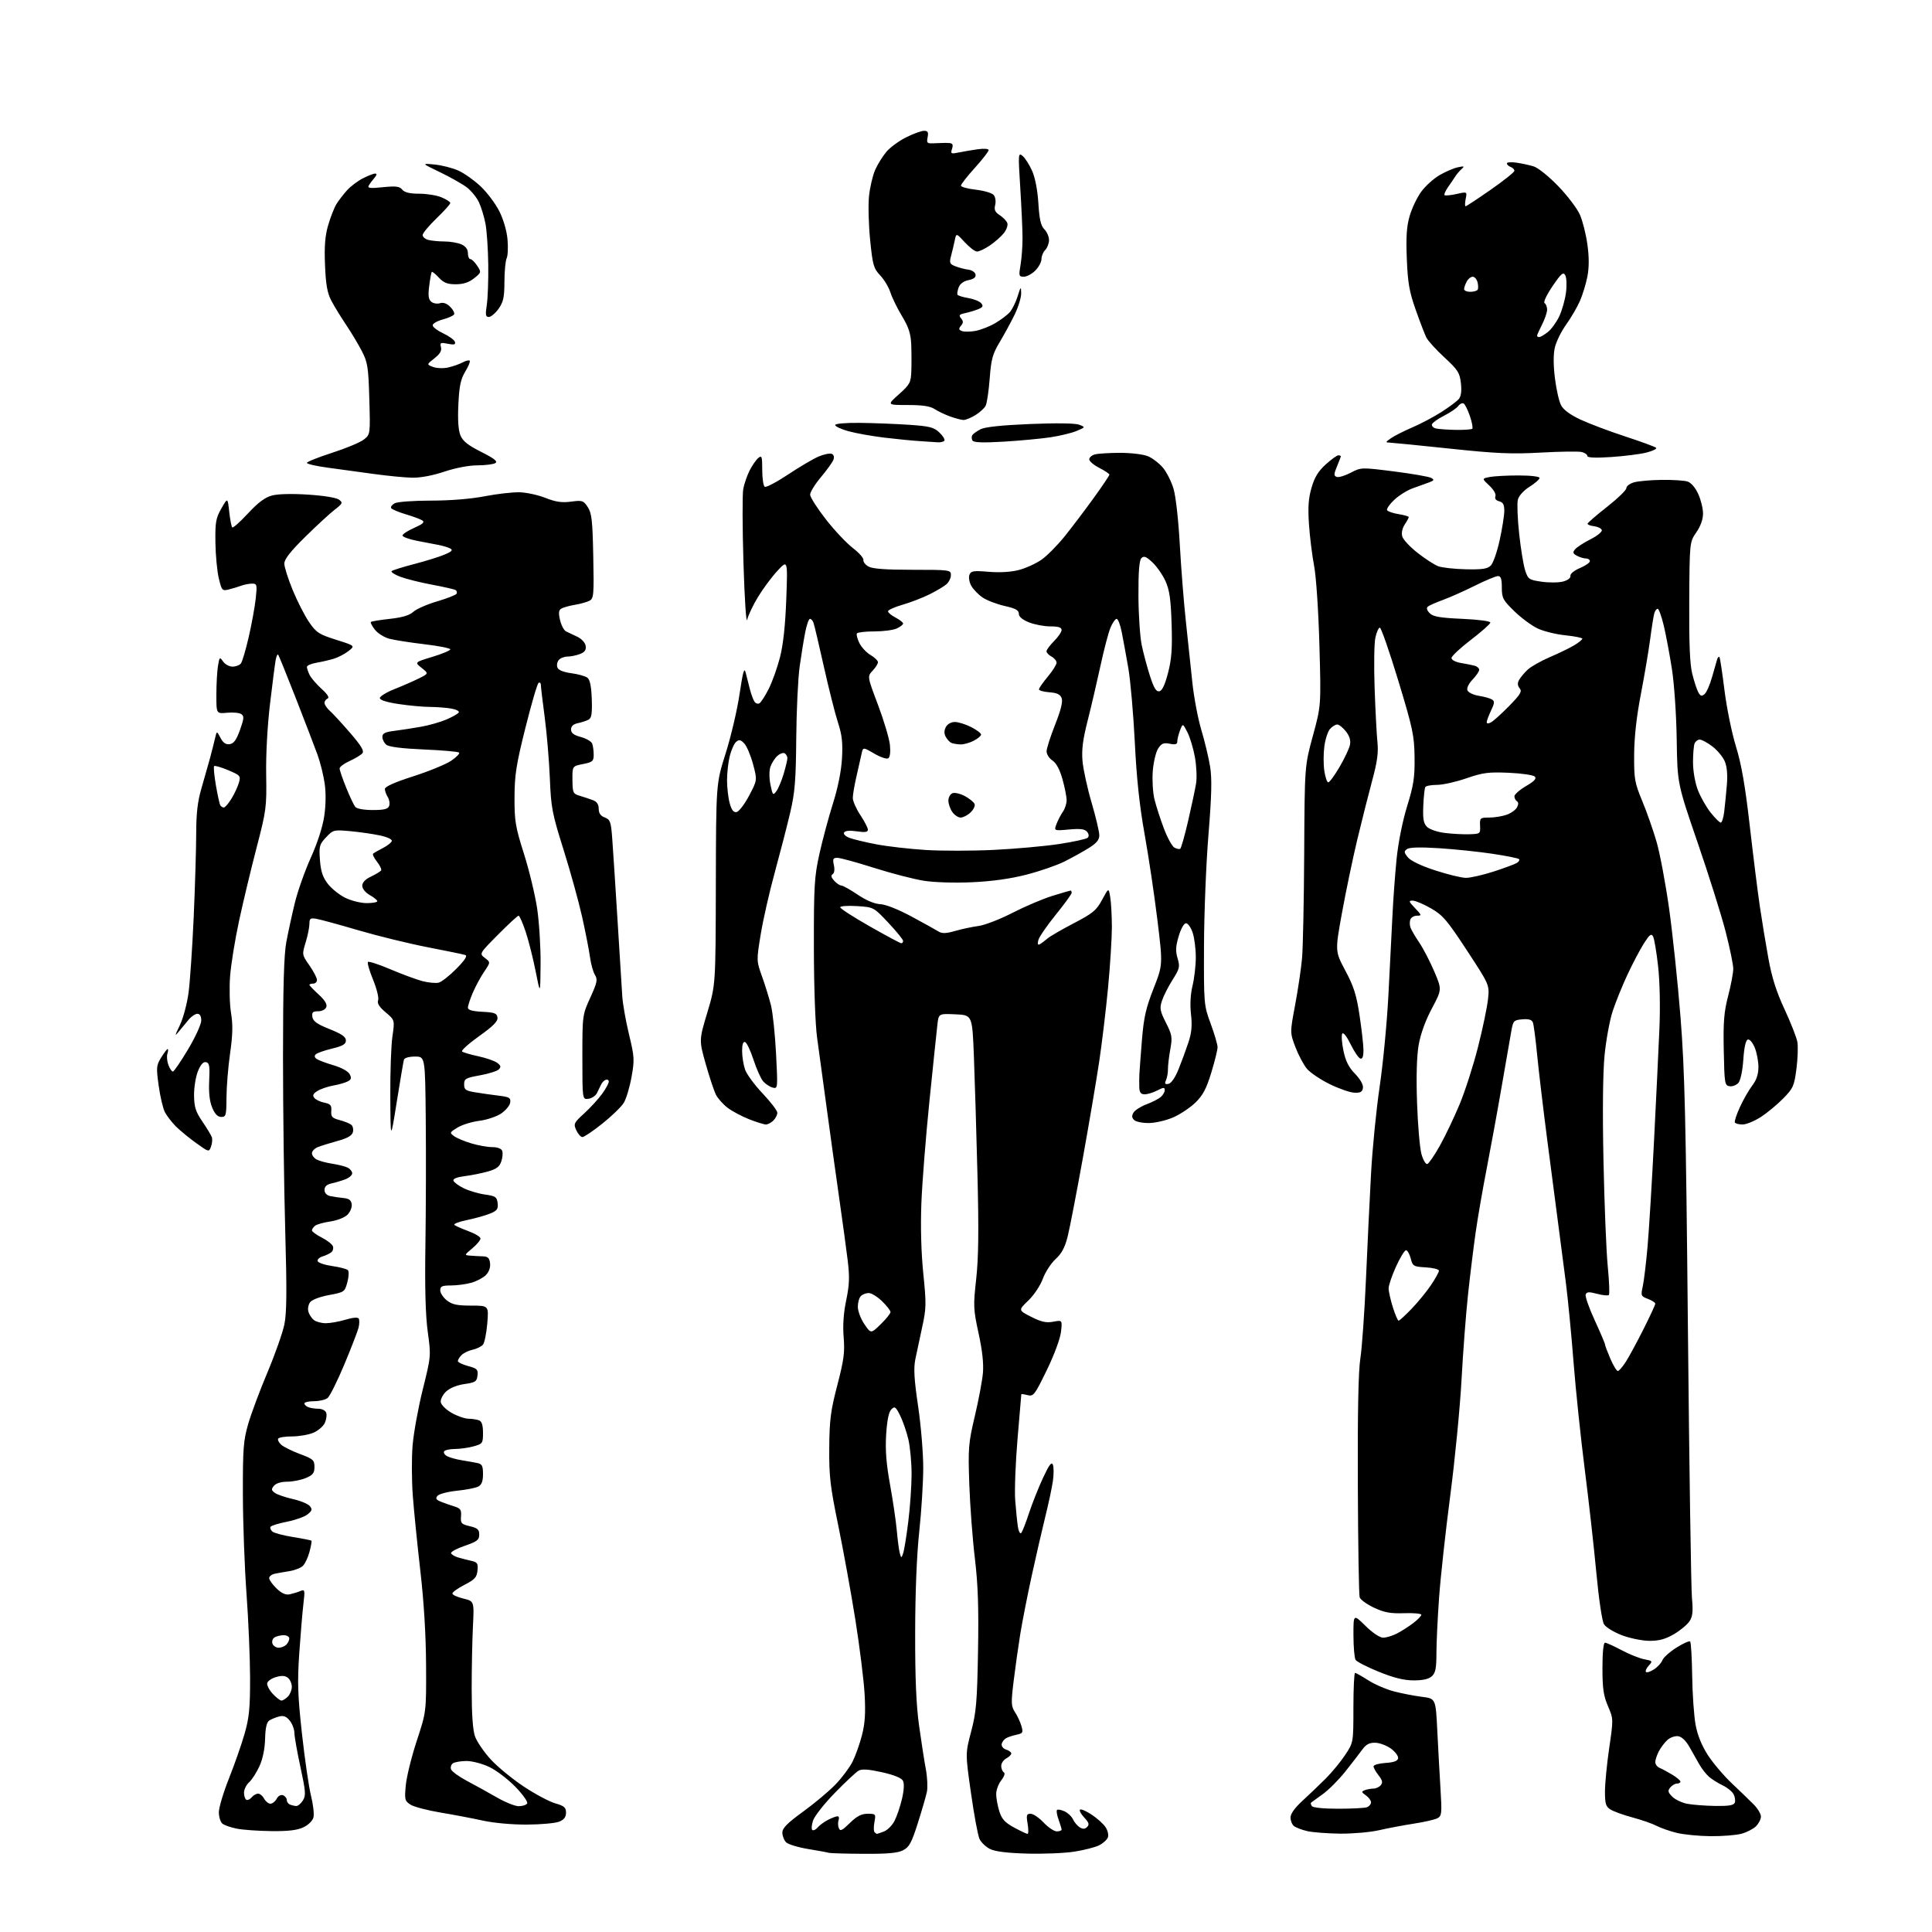<?xml version="1.0" encoding="UTF-8" standalone="no"?>
<svg 
  version="1.1" 
  xmlns="http://www.w3.org/2000/svg" 
  xmlns:xlink="http://www.w3.org/1999/xlink" 
  xmlns:svg="http://www.w3.org/2000/svg"
  xmlns:rdf="http://www.w3.org/1999/02/22-rdf-syntax-ns#"
  xmlns:cc="http://creativecommons.org/ns#"
  xmlns:dc="http://purl.org/dc/elements/1.1/"
  viewBox="0 0 768 768"
  width="768"
  height="768"
>
<style>svg {background-color: white; }</style>"
<path stroke="none" fill="black" fill-rule="evenodd" d="M343.30,736.92C336.26,736.88 330.05,736.70 329.50,736.53C328.95,736.35 325.23,735.67 321.23,735.01C317.23,734.35 313.29,733.15 312.48,732.33C311.66,731.52 311.00,729.79 311.00,728.50C311.00,726.69 312.94,724.73 319.25,720.15C323.79,716.86 329.59,711.99 332.15,709.33C334.70,706.67 337.75,702.59 338.92,700.25C340.09,697.91 341.77,693.19 342.65,689.75C343.85,685.10 344.12,680.95 343.70,673.50C343.39,668.00 341.74,654.73 340.04,644.00C338.33,633.27 335.27,616.40 333.24,606.50C330.00,590.79 329.55,586.84 329.64,575.50C329.73,564.40 330.20,560.77 332.85,550.62C335.45,540.64 335.86,537.59 335.37,531.62C334.98,526.86 335.31,521.97 336.38,516.86C337.67,510.67 337.78,507.64 336.95,500.86C336.39,496.26 334.83,484.85 333.49,475.50C332.15,466.15 329.93,450.18 328.56,440.00C327.19,429.82 325.50,417.45 324.81,412.50C324.08,407.19 323.55,392.42 323.53,376.50C323.50,352.16 323.72,348.51 325.73,339.43C326.96,333.89 329.38,324.89 331.10,319.43C333.09,313.13 334.41,306.58 334.70,301.50C335.06,295.23 334.71,292.14 333.10,287.20C331.97,283.73 329.44,273.70 327.48,264.92C325.52,256.13 323.66,248.27 323.35,247.47C323.04,246.66 322.42,246.00 321.96,246.00C321.51,246.00 320.67,248.36 320.10,251.25C319.53,254.14 318.53,260.32 317.87,265.00C317.22,269.68 316.61,282.50 316.52,293.50C316.38,310.27 315.99,315.03 314.12,323.00C312.90,328.23 310.14,338.91 308.00,346.74C305.85,354.56 303.33,365.68 302.39,371.44C300.69,381.89 300.69,381.94 302.94,388.21C304.17,391.67 305.77,396.81 306.47,399.63C307.18,402.45 308.09,411.08 308.49,418.81C309.21,432.65 309.19,432.86 307.17,432.34C306.05,432.04 304.36,430.95 303.43,429.92C302.49,428.88 300.75,425.02 299.55,421.33C298.35,417.64 296.84,414.45 296.19,414.23C295.40,413.97 295.00,415.17 295.00,417.77C295.00,419.93 295.52,423.23 296.15,425.10C296.78,426.97 299.93,431.27 303.15,434.66C306.37,438.05 309.00,441.51 309.00,442.34C309.00,443.18 308.29,444.56 307.43,445.43C306.56,446.29 305.23,447.00 304.47,447.00C303.70,447.00 300.69,446.06 297.79,444.92C294.88,443.78 291.04,441.73 289.25,440.37C287.46,439.01 285.38,436.68 284.62,435.20C283.86,433.71 282.03,428.22 280.55,423.00C277.87,413.49 277.87,413.49 281.17,402.50C284.47,391.50 284.47,391.50 284.56,351.50C284.65,311.50 284.65,311.50 288.45,299.50C290.54,292.90 293.03,282.32 293.97,276.00C295.36,266.75 295.84,265.09 296.45,267.50C296.86,269.15 297.61,272.07 298.10,274.00C298.59,275.93 299.40,278.12 299.89,278.88C300.38,279.64 301.29,279.94 301.91,279.56C302.53,279.17 304.18,276.60 305.58,273.83C306.98,271.07 309.00,265.42 310.06,261.27C311.35,256.22 312.17,248.58 312.56,238.12C313.13,222.50 313.13,222.50 309.05,226.90C306.80,229.32 303.33,233.99 301.33,237.28C299.33,240.57 297.39,244.67 297.01,246.38C296.63,248.10 295.97,237.94 295.54,223.80C295.11,209.67 295.07,196.41 295.46,194.35C295.85,192.28 297.00,188.97 298.01,186.98C299.02,184.99 300.56,182.78 301.43,182.06C302.83,180.90 303.00,181.42 303.00,186.82C303.00,190.15 303.45,193.16 304.00,193.50C304.56,193.84 308.76,191.63 313.34,188.58C317.92,185.53 323.37,182.33 325.45,181.46C327.53,180.59 329.85,180.11 330.60,180.40C331.43,180.72 331.71,181.63 331.32,182.71C330.97,183.70 328.73,186.82 326.34,189.66C323.95,192.50 322.02,195.65 322.04,196.66C322.07,197.67 324.89,202.08 328.31,206.47C331.74,210.85 336.56,215.97 339.02,217.85C341.48,219.74 343.37,221.87 343.22,222.59C343.06,223.31 343.96,224.48 345.22,225.20C346.82,226.11 352.06,226.50 362.75,226.50C377.56,226.50 378.00,226.56 378.00,228.60C378.00,229.75 377.21,231.38 376.25,232.23C375.29,233.08 372.25,234.89 369.50,236.26C366.75,237.63 361.91,239.49 358.75,240.40C355.59,241.31 353.00,242.48 353.00,243.00C353.00,243.52 354.35,244.65 356.00,245.50C357.65,246.35 359.00,247.42 359.00,247.87C359.00,248.31 357.85,249.20 356.45,249.84C355.05,250.48 351.03,251.00 347.51,251.00C344.00,251.00 340.90,251.36 340.63,251.79C340.36,252.23 340.80,253.94 341.60,255.59C342.40,257.25 344.39,259.39 346.03,260.36C347.66,261.32 349.00,262.62 349.00,263.24C349.00,263.86 348.04,265.39 346.87,266.63C344.75,268.90 344.75,268.90 349.02,280.20C351.36,286.41 353.50,293.58 353.76,296.12C354.05,298.99 353.80,301.01 353.08,301.45C352.46,301.84 349.94,300.98 347.50,299.55C343.05,296.95 343.05,296.95 342.47,299.72C342.15,301.25 341.24,305.29 340.44,308.71C339.65,312.12 339.00,315.94 339.00,317.21C339.01,318.47 340.35,321.52 342.00,324.00C343.65,326.48 344.99,329.09 345.00,329.81C345.00,330.79 343.90,330.96 340.62,330.47C337.83,330.05 335.99,330.21 335.56,330.91C335.16,331.54 336.05,332.45 337.68,333.07C339.22,333.65 344.07,334.81 348.46,335.65C352.84,336.48 361.62,337.48 367.97,337.88C374.31,338.28 386.48,338.26 395.00,337.85C403.52,337.44 415.22,336.39 420.99,335.52C426.75,334.64 431.89,333.51 432.39,333.01C432.96,332.44 432.85,331.52 432.12,330.64C431.21,329.55 429.44,329.33 424.93,329.74C418.94,330.28 418.94,330.28 419.98,327.54C420.56,326.03 421.70,323.85 422.51,322.68C423.33,321.51 424.00,319.45 424.00,318.09C424.00,316.74 423.26,312.98 422.35,309.74C421.26,305.86 419.89,303.32 418.35,302.31C417.06,301.46 416.02,299.81 416.04,298.63C416.06,297.46 417.59,292.70 419.43,288.05C421.69,282.36 422.54,278.93 422.03,277.55C421.47,276.02 420.24,275.42 417.14,275.19C414.86,275.02 413.00,274.50 413.00,274.04C413.00,273.57 414.57,271.30 416.50,269.00C418.42,266.70 420.00,264.19 420.00,263.44C420.00,262.69 419.10,261.59 418.00,261.00C416.90,260.41 416.00,259.46 416.00,258.89C416.00,258.31 417.35,256.50 419.00,254.85C420.65,253.20 422.00,251.21 422.00,250.42C422.00,249.40 420.73,249.00 417.52,249.00C415.06,249.00 411.23,248.28 409.02,247.39C406.39,246.34 405.00,245.15 405.00,243.96C405.00,242.57 403.69,241.85 399.37,240.88C396.27,240.19 392.34,238.68 390.64,237.54C388.94,236.39 386.90,234.30 386.11,232.88C385.31,231.46 384.97,229.51 385.36,228.51C385.96,226.94 386.91,226.79 393.03,227.30C397.39,227.66 401.87,227.40 404.98,226.59C407.71,225.89 411.76,224.05 413.97,222.52C416.18,220.99 420.37,216.76 423.29,213.12C426.21,209.48 431.39,202.63 434.80,197.91C438.21,193.19 441.00,189.03 441.00,188.68C441.00,188.33 439.20,187.12 437.00,186.00C434.80,184.88 433.00,183.35 433.00,182.60C433.00,181.85 434.01,180.96 435.25,180.63C436.49,180.30 441.00,180.02 445.28,180.01C449.62,180.01 454.51,180.60 456.33,181.36C458.12,182.11 460.80,184.16 462.27,185.91C463.75,187.66 465.65,191.44 466.50,194.30C467.39,197.26 468.46,206.83 468.99,216.50C469.51,225.85 470.59,239.57 471.40,247.00C472.20,254.43 473.36,265.32 473.97,271.21C474.58,277.09 476.19,285.64 477.56,290.20C478.92,294.75 480.49,301.33 481.05,304.82C481.81,309.57 481.64,316.33 480.38,331.83C479.45,343.20 478.65,363.07 478.61,376.00C478.53,399.23 478.56,399.59 481.26,406.93C482.77,411.01 484.00,415.22 484.00,416.28C484.00,417.34 482.88,421.90 481.50,426.40C479.57,432.75 478.16,435.41 475.25,438.25C473.19,440.26 469.25,442.90 466.50,444.12C463.75,445.34 459.39,446.38 456.80,446.42C454.22,446.46 451.53,445.93 450.82,445.22C449.88,444.28 449.83,443.50 450.63,442.22C451.22,441.28 453.51,439.82 455.71,439.00C457.91,438.18 460.45,436.88 461.36,436.13C462.26,435.37 463.00,434.12 463.00,433.35C463.00,432.18 462.52,432.20 460.05,433.47C458.43,434.31 456.18,435.00 455.05,435.00C453.51,435.00 452.97,434.32 452.89,432.25C452.84,430.74 452.85,428.38 452.92,427.00C452.99,425.62 453.44,419.55 453.93,413.50C454.66,404.49 455.49,400.79 458.54,393.00C462.27,383.50 462.27,383.50 460.06,365.50C458.85,355.60 456.56,340.30 454.98,331.50C452.97,320.28 451.81,309.37 451.10,295.00C450.54,283.73 449.37,270.45 448.51,265.50C447.65,260.55 446.47,254.14 445.90,251.25C445.33,248.36 444.42,246.00 443.88,246.00C443.34,246.00 442.24,247.58 441.43,249.52C440.62,251.45 438.82,258.32 437.43,264.77C436.03,271.22 433.75,281.00 432.35,286.50C430.45,293.94 429.93,298.03 430.31,302.50C430.60,305.80 432.21,313.23 433.91,319.00C435.60,324.77 436.99,330.62 436.99,332.00C437.00,333.86 435.91,335.17 432.75,337.14C430.41,338.60 426.07,341.00 423.09,342.49C420.11,343.98 413.36,346.31 408.09,347.67C401.74,349.31 394.44,350.34 386.50,350.70C379.54,351.02 371.47,350.78 367.29,350.12C363.32,349.50 354.41,347.20 347.49,345.00C340.57,342.80 333.99,341.00 332.87,341.00C331.15,341.00 330.94,341.44 331.48,343.90C331.86,345.64 331.67,347.09 330.99,347.50C330.21,347.99 330.40,348.78 331.59,350.10C332.54,351.14 333.81,352.00 334.42,352.00C335.03,352.00 337.95,353.63 340.92,355.63C344.35,357.94 347.63,359.32 349.96,359.43C352.16,359.54 357.14,361.52 362.47,364.40C367.34,367.03 372.13,369.69 373.13,370.31C374.48,371.16 376.11,371.10 379.71,370.06C382.35,369.30 386.52,368.42 389.00,368.09C391.48,367.76 397.55,365.40 402.50,362.86C407.45,360.32 414.58,357.28 418.36,356.12C422.13,354.95 425.39,354.00 425.61,354.00C425.82,354.00 426.00,354.41 426.00,354.91C426.00,355.41 423.14,359.35 419.65,363.66C416.15,367.97 413.05,372.51 412.74,373.75C412.36,375.28 412.56,375.79 413.34,375.35C413.98,374.99 415.33,373.98 416.35,373.10C417.36,372.22 422.09,369.48 426.85,367.00C434.44,363.05 435.82,361.91 438.11,357.67C440.71,352.84 440.71,352.84 441.34,356.67C441.69,358.78 441.98,364.10 441.99,368.50C441.99,372.90 441.31,383.70 440.48,392.50C439.65,401.30 438.06,414.57 436.95,422.00C435.84,429.43 432.90,446.75 430.42,460.50C427.94,474.25 425.24,488.20 424.42,491.50C423.32,495.90 422.03,498.30 419.62,500.50C417.80,502.15 415.52,505.67 414.55,508.32C413.55,511.03 411.03,514.81 408.77,516.99C404.76,520.84 404.76,520.84 409.92,523.46C413.95,525.50 415.87,525.93 418.69,525.40C422.29,524.72 422.29,524.72 421.76,529.42C421.45,532.15 419.08,538.55 416.11,544.67C411.30,554.54 410.82,555.17 408.49,554.59C407.12,554.24 405.99,554.08 405.99,554.23C405.98,554.38 405.31,562.33 404.49,571.89C403.68,581.46 403.26,592.48 403.56,596.39C403.86,600.30 404.34,605.02 404.62,606.88C404.91,608.74 405.50,609.86 405.95,609.38C406.39,608.90 407.77,605.40 409.01,601.60C410.25,597.81 412.75,591.51 414.56,587.60C417.03,582.27 418.03,580.94 418.54,582.26C418.92,583.23 418.92,586.16 418.54,588.76C418.16,591.37 416.80,597.77 415.50,603.00C414.21,608.23 411.78,618.80 410.10,626.50C408.42,634.20 406.39,644.55 405.58,649.50C404.78,654.45 403.59,662.88 402.94,668.24C401.87,677.02 401.93,678.24 403.48,680.62C404.43,682.07 405.58,684.55 406.04,686.13C406.78,688.71 406.59,689.05 404.18,689.56C402.71,689.87 400.82,690.48 400.00,690.92C399.18,691.36 398.36,692.42 398.19,693.27C398.02,694.14 398.80,695.12 399.94,695.48C401.07,695.84 402.00,696.54 402.00,697.03C402.00,697.53 401.10,698.41 400.00,699.00C398.90,699.59 398.00,700.93 398.00,701.98C398.00,703.02 398.46,704.16 399.02,704.51C399.64,704.90 399.25,706.13 398.02,707.70C396.91,709.12 396.00,711.57 396.00,713.15C396.00,714.74 396.56,717.81 397.23,719.98C398.21,723.12 399.43,724.46 403.12,726.47C405.68,727.86 408.09,729.00 408.47,729.00C408.86,729.00 408.87,727.20 408.50,725.00C407.91,721.52 408.07,721.00 409.69,721.00C410.72,721.00 413.05,722.58 414.86,724.50C416.68,726.42 419.03,728.00 420.08,728.00C421.14,728.00 422.00,727.69 422.00,727.32C422.00,726.95 421.46,725.16 420.81,723.35C420.15,721.53 419.87,719.80 420.18,719.49C420.49,719.18 421.83,719.42 423.16,720.03C424.49,720.63 426.01,722.08 426.54,723.23C427.07,724.39 428.28,725.81 429.22,726.40C430.47,727.16 431.28,727.12 432.16,726.24C433.11,725.29 432.87,724.49 431.02,722.52C429.72,721.14 428.95,719.72 429.31,719.36C429.67,719.00 431.76,719.90 433.96,721.35C436.15,722.81 438.65,725.06 439.50,726.36C440.35,727.66 440.76,729.47 440.40,730.40C440.05,731.32 438.51,732.72 436.97,733.51C435.44,734.30 430.98,735.45 427.06,736.06C423.13,736.67 414.65,737.02 408.21,736.83C400.34,736.61 395.52,736.01 393.51,734.99C391.86,734.16 390.00,732.36 389.36,730.99C388.73,729.62 387.20,721.42 385.98,712.77C383.74,697.04 383.74,697.04 386.06,688.27C388.07,680.63 388.42,676.52 388.78,656.40C389.08,638.95 388.78,629.91 387.52,619.40C386.60,611.76 385.61,598.52 385.31,590.00C384.81,575.58 384.97,573.70 387.49,563.00C388.99,556.67 390.44,548.96 390.72,545.86C391.06,542.07 390.50,536.87 389.00,530.02C386.92,520.42 386.86,519.12 388.05,508.44C388.98,500.07 389.12,489.08 388.55,466.78C388.13,450.13 387.50,429.07 387.14,420.00C386.50,403.50 386.50,403.50 379.82,403.21C373.14,402.91 373.14,402.91 372.64,407.21C372.36,409.57 370.95,423.18 369.49,437.45C368.03,451.72 366.58,470.09 366.26,478.28C365.90,487.71 366.18,497.96 367.03,506.29C368.25,518.23 368.21,520.15 366.60,527.46C365.63,531.88 364.40,537.65 363.87,540.27C363.13,543.93 363.38,548.27 364.95,558.90C366.08,566.52 367.00,577.55 367.00,583.41C367.00,589.27 366.29,600.68 365.42,608.78C364.42,618.06 363.82,632.92 363.79,649.00C363.76,667.16 364.21,677.81 365.35,686.00C366.23,692.33 367.44,700.12 368.04,703.32C368.64,706.52 368.82,710.57 368.45,712.32C368.08,714.07 366.46,719.66 364.84,724.75C362.38,732.52 361.44,734.24 359.00,735.50C356.84,736.62 352.85,736.98 343.30,736.92zM680.00,729.91C675.33,729.87 669.25,729.27 666.50,728.59C663.75,727.91 660.15,726.65 658.50,725.79C656.85,724.93 652.58,723.44 649.00,722.48C645.42,721.52 641.49,720.10 640.25,719.34C638.34,718.16 638.00,717.09 638.00,712.23C637.99,709.08 638.75,701.28 639.68,694.90C641.37,683.34 641.37,683.28 639.19,678.21C637.42,674.10 637.00,671.20 637.00,663.06C637.00,656.90 637.39,653.00 638.02,653.00C638.58,653.00 641.54,654.34 644.61,655.97C647.67,657.60 651.73,659.23 653.63,659.59C656.95,660.21 657.02,660.32 655.39,662.13C654.45,663.16 653.96,664.30 654.31,664.64C654.65,664.99 656.10,664.51 657.52,663.58C658.94,662.65 660.43,661.02 660.82,659.97C661.21,658.92 663.71,656.67 666.38,654.98C669.05,653.28 671.52,652.18 671.86,652.53C672.21,652.88 672.57,659.07 672.67,666.28C672.77,673.50 673.39,682.25 674.04,685.73C674.83,689.90 676.51,694.01 678.97,697.78C681.02,700.93 685.32,705.98 688.53,709.00C691.73,712.02 695.62,715.79 697.18,717.36C698.73,718.93 700.00,721.06 700.00,722.11C700.00,723.15 699.13,724.87 698.06,725.94C697.00,727.00 694.41,728.35 692.31,728.93C690.22,729.51 684.67,729.95 680.00,729.91zM348.60,729.00C348.75,729.00 350.00,728.57 351.39,728.04C352.77,727.52 354.67,725.61 355.59,723.82C356.52,722.02 357.86,718.08 358.56,715.06C359.37,711.57 359.50,708.94 358.92,707.85C358.34,706.76 355.31,705.54 350.59,704.49C345.34,703.32 342.63,703.13 341.34,703.85C340.33,704.41 336.07,708.38 331.88,712.68C327.68,716.98 323.77,721.95 323.19,723.73C322.60,725.50 322.49,727.19 322.95,727.47C323.40,727.75 324.35,727.28 325.06,726.42C325.77,725.57 327.60,724.22 329.13,723.43C330.65,722.65 332.36,722.00 332.92,722.00C333.48,722.00 333.68,722.67 333.36,723.50C333.05,724.33 333.07,725.75 333.43,726.67C333.96,728.07 334.67,727.75 337.83,724.67C340.63,721.94 342.43,721.00 344.90,721.00C348.12,721.00 348.20,721.10 347.60,724.32C347.26,726.15 347.28,727.95 347.65,728.32C348.03,728.69 348.45,729.00 348.60,729.00zM532.69,728.90C527.63,728.84 521.74,728.39 519.58,727.88C517.42,727.37 515.06,726.46 514.33,725.86C513.60,725.25 513.00,723.73 513.00,722.47C513.00,721.02 514.73,718.60 517.75,715.84C520.36,713.45 524.52,709.48 527.00,707.00C529.47,704.52 532.96,700.29 534.75,697.58C538.00,692.66 538.00,692.66 538.00,678.83C538.00,671.22 538.30,665.00 538.66,665.00C539.03,665.00 541.39,666.33 543.92,667.95C546.45,669.57 551.05,671.56 554.13,672.36C557.22,673.17 562.22,674.13 565.23,674.51C570.72,675.20 570.72,675.20 571.34,687.85C571.69,694.81 572.26,705.29 572.62,711.14C573.22,720.93 573.12,721.86 571.39,722.78C570.35,723.33 566.12,724.30 562.00,724.93C557.88,725.57 551.66,726.74 548.19,727.54C544.72,728.34 537.74,728.95 532.69,728.90zM107.85,727.89C102.71,727.83 96.54,727.40 94.14,726.92C91.75,726.45 89.16,725.55 88.39,724.91C87.63,724.28 87.00,722.24 87.00,720.40C87.00,718.55 88.81,712.49 91.03,706.93C93.24,701.37 96.04,693.37 97.24,689.16C99.05,682.84 99.43,678.97 99.41,667.00C99.39,659.02 98.76,643.95 97.99,633.50C97.22,623.05 96.57,605.27 96.55,594.00C96.51,575.80 96.75,572.66 98.68,565.99C99.88,561.85 103.33,552.63 106.34,545.49C109.35,538.34 112.36,529.80 113.04,526.50C113.98,521.93 114.06,513.10 113.39,489.50C112.90,472.45 112.50,441.18 112.50,420.00C112.50,392.52 112.87,379.50 113.81,374.50C114.53,370.65 116.04,363.68 117.18,359.00C118.31,354.32 121.17,346.23 123.53,341.00C126.15,335.21 128.24,328.76 128.88,324.50C129.53,320.16 129.60,315.22 129.07,311.50C128.60,308.20 127.31,303.02 126.21,300.00C125.11,296.98 121.24,286.89 117.61,277.59C113.98,268.29 110.81,260.47 110.55,260.22C110.30,259.97 109.88,260.83 109.62,262.13C109.36,263.43 108.35,271.25 107.37,279.50C106.29,288.52 105.67,299.88 105.81,308.00C106.02,320.90 105.85,322.18 101.99,337.00C99.77,345.52 96.64,358.57 95.04,366.00C93.44,373.43 91.83,383.32 91.47,388.00C91.11,392.68 91.28,399.28 91.84,402.69C92.61,407.33 92.52,411.33 91.47,418.69C90.69,424.08 90.05,431.99 90.03,436.25C90.00,443.39 89.84,444.00 87.95,444.00C86.53,444.00 85.42,442.86 84.36,440.31C83.31,437.81 82.93,434.35 83.16,429.58C83.44,423.70 83.23,422.48 81.88,422.22C80.78,422.01 79.74,423.20 78.66,425.88C77.79,428.07 77.10,432.38 77.14,435.47C77.20,440.08 77.78,441.92 80.42,445.79C82.19,448.38 83.88,451.18 84.19,452.00C84.49,452.82 84.36,454.52 83.89,455.77C83.05,458.03 83.05,458.03 77.97,454.38C75.17,452.37 71.54,449.39 69.91,447.76C68.28,446.12 66.32,443.58 65.55,442.10C64.79,440.63 63.67,435.89 63.08,431.59C62.07,424.33 62.14,423.51 64.07,420.38C65.22,418.52 66.38,417.00 66.65,417.00C66.92,417.00 66.87,417.84 66.54,418.87C66.22,419.90 66.40,421.92 66.95,423.37C67.50,424.82 68.30,425.99 68.73,425.97C69.15,425.96 71.86,421.99 74.75,417.15C77.64,412.32 80.00,407.16 80.00,405.68C80.00,403.96 79.46,403.00 78.49,403.00C77.66,403.00 76.12,404.01 75.07,405.25C74.01,406.49 72.24,408.62 71.13,410.00C69.38,412.16 69.43,411.83 71.51,407.50C72.83,404.75 74.39,398.90 74.97,394.50C75.54,390.10 76.46,376.60 77.00,364.50C77.53,352.40 77.98,337.54 77.99,331.48C78.00,323.34 78.54,318.63 80.05,313.48C81.17,309.64 82.70,304.25 83.45,301.50C84.19,298.75 85.10,295.15 85.48,293.50C86.17,290.50 86.17,290.50 87.65,293.31C88.70,295.31 89.76,296.03 91.31,295.81C92.93,295.58 93.97,294.14 95.40,290.16C97.03,285.62 97.10,284.67 95.91,283.86C95.13,283.34 92.59,283.10 90.25,283.33C86.00,283.75 86.00,283.75 86.01,276.13C86.02,271.93 86.30,266.80 86.65,264.72C87.24,261.12 87.34,261.04 88.69,262.97C89.47,264.09 91.16,265.00 92.43,265.00C93.71,265.00 95.20,264.44 95.75,263.75C96.30,263.06 97.73,258.23 98.92,253.00C100.11,247.78 101.35,240.91 101.68,237.75C102.24,232.40 102.14,232.00 100.21,232.00C99.07,232.00 97.09,232.38 95.82,232.85C94.54,233.32 92.31,234.00 90.85,234.35C88.34,234.95 88.13,234.71 86.98,229.91C86.31,227.11 85.70,220.70 85.63,215.66C85.52,207.59 85.80,205.98 88.00,202.12C90.50,197.74 90.50,197.74 91.12,203.41C91.46,206.53 92.00,209.34 92.32,209.65C92.64,209.97 95.44,207.48 98.54,204.13C102.54,199.81 105.33,197.72 108.08,196.98C110.45,196.34 116.05,196.20 122.49,196.62C128.68,197.02 133.74,197.84 134.76,198.62C136.36,199.84 136.22,200.16 133.00,202.65C131.07,204.14 125.79,209.02 121.25,213.49C115.36,219.30 113.01,222.33 113.02,224.06C113.03,225.40 114.54,230.16 116.38,234.62C118.22,239.09 121.15,244.81 122.89,247.34C125.73,251.47 126.81,252.17 133.62,254.32C141.19,256.71 141.19,256.71 138.53,258.80C137.07,259.95 134.44,261.32 132.69,261.86C130.93,262.39 127.81,263.11 125.75,263.46C123.69,263.81 122.00,264.55 122.00,265.11C122.00,265.67 122.49,267.11 123.08,268.32C123.68,269.52 125.82,272.00 127.83,273.84C130.18,275.96 131.05,277.35 130.25,277.67C129.56,277.94 129.00,278.73 129.00,279.43C129.00,280.12 129.96,281.55 131.14,282.60C132.32,283.64 135.94,287.58 139.19,291.34C143.57,296.40 144.83,298.50 144.06,299.43C143.48,300.12 141.21,301.50 139.01,302.50C136.80,303.49 135.00,304.83 135.00,305.48C135.00,306.13 136.17,309.55 137.60,313.08C139.03,316.61 140.66,320.06 141.22,320.75C141.83,321.49 144.64,322.00 148.15,322.00C152.70,322.00 154.21,321.62 154.69,320.37C155.03,319.47 154.79,317.90 154.16,316.88C153.52,315.86 153.00,314.39 153.00,313.62C153.00,312.70 156.95,310.94 164.29,308.59C170.50,306.60 177.28,303.81 179.37,302.40C181.45,300.98 182.86,299.52 182.50,299.16C182.13,298.80 175.83,298.24 168.49,297.93C159.76,297.55 154.59,296.90 153.57,296.05C152.70,295.34 152.00,293.94 152.00,292.94C152.00,291.52 153.05,290.99 156.75,290.53C159.36,290.20 164.12,289.47 167.31,288.90C170.51,288.34 175.07,287.04 177.45,286.02C179.83,285.00 182.05,283.74 182.37,283.21C182.69,282.69 181.28,281.98 179.23,281.64C177.18,281.30 173.38,281.02 170.79,281.01C168.20,281.00 162.69,280.50 158.54,279.88C153.73,279.16 151.00,278.30 151.00,277.49C151.00,276.80 153.59,275.21 156.75,273.95C159.91,272.70 164.28,270.79 166.46,269.71C170.42,267.75 170.42,267.75 167.60,265.50C164.79,263.26 164.79,263.26 171.90,261.10C175.80,259.91 179.00,258.58 179.00,258.13C179.00,257.68 174.39,256.76 168.75,256.10C163.11,255.43 156.84,254.45 154.80,253.92C152.77,253.39 150.18,251.77 149.04,250.32C147.90,248.88 147.18,247.49 147.43,247.24C147.68,246.99 151.09,246.43 155.01,246.00C159.97,245.45 162.81,244.60 164.32,243.20C165.52,242.10 169.74,240.24 173.71,239.07C177.68,237.90 181.17,236.53 181.48,236.04C181.78,235.54 181.62,234.88 181.11,234.56C180.60,234.25 176.43,233.30 171.84,232.44C167.25,231.59 161.57,230.18 159.20,229.30C156.84,228.41 155.27,227.39 155.70,227.01C156.14,226.64 160.19,225.37 164.71,224.20C169.22,223.02 174.62,221.35 176.71,220.47C179.60,219.25 180.15,218.68 179.00,218.05C178.18,217.60 176.15,216.98 174.50,216.66C172.85,216.35 168.91,215.59 165.75,214.98C162.59,214.36 160.00,213.41 160.00,212.87C160.00,212.33 162.09,210.96 164.64,209.84C168.09,208.31 168.92,207.56 167.89,206.88C167.12,206.39 164.15,205.28 161.27,204.43C158.39,203.57 155.79,202.47 155.49,201.98C155.19,201.50 155.83,200.63 156.91,200.05C157.99,199.47 164.46,199.00 171.30,199.00C178.95,199.00 187.16,198.34 192.62,197.28C197.50,196.34 203.75,195.62 206.50,195.69C209.25,195.75 213.90,196.76 216.84,197.93C220.92,199.54 223.33,199.89 226.99,199.41C231.48,198.81 231.93,198.96 233.65,201.59C235.22,203.98 235.55,206.91 235.83,221.12C236.14,236.51 236.02,237.92 234.33,238.80C233.32,239.33 230.69,240.07 228.48,240.43C226.27,240.80 223.85,241.48 223.10,241.94C222.08,242.57 221.97,243.69 222.64,246.54C223.13,248.61 224.20,250.61 225.01,250.99C225.83,251.37 227.85,252.33 229.50,253.12C231.24,253.96 232.63,255.50 232.82,256.78C233.05,258.41 232.44,259.26 230.50,260.00C229.06,260.55 226.83,261.00 225.56,261.00C224.29,261.00 222.73,261.62 222.11,262.37C221.48,263.13 221.24,264.47 221.58,265.35C221.98,266.38 223.96,267.19 227.08,267.61C229.77,267.96 232.64,268.76 233.47,269.38C234.52,270.16 235.05,272.71 235.24,277.86C235.44,283.57 235.16,285.41 234.00,286.05C233.18,286.51 231.26,287.14 229.75,287.46C227.89,287.85 227.00,288.67 227.00,289.98C227.00,291.39 228.07,292.21 230.90,292.97C233.04,293.55 235.07,294.73 235.40,295.59C235.73,296.46 236.00,298.45 236.00,300.02C236.00,302.59 235.56,302.97 231.75,303.72C227.50,304.56 227.50,304.56 227.56,310.03C227.61,315.19 227.77,315.54 230.56,316.37C232.18,316.85 234.51,317.63 235.75,318.10C237.27,318.68 238.00,319.78 238.00,321.50C238.00,323.27 238.73,324.33 240.41,324.97C242.57,325.79 242.87,326.63 243.36,333.19C243.66,337.21 244.61,351.75 245.46,365.50C246.32,379.25 247.18,392.98 247.36,396.00C247.55,399.02 248.75,405.84 250.03,411.14C252.20,420.13 252.27,421.28 251.04,428.14C250.31,432.19 248.93,436.79 247.98,438.36C247.03,439.94 243.21,443.65 239.49,446.61C235.78,449.58 232.19,452.00 231.53,452.00C230.86,452.00 229.77,450.78 229.09,449.29C227.92,446.74 228.10,446.35 232.28,442.54C234.71,440.32 237.89,436.84 239.35,434.82C240.81,432.79 242.00,430.62 242.00,429.98C242.00,429.35 241.47,429.01 240.82,429.23C240.17,429.44 239.34,430.27 238.98,431.06C238.61,431.85 237.86,433.40 237.31,434.50C236.75,435.60 235.22,436.63 233.90,436.79C231.50,437.08 231.50,437.08 231.50,420.29C231.50,403.58 231.52,403.47 234.65,396.57C237.39,390.56 237.63,389.36 236.51,387.57C235.80,386.43 234.91,383.25 234.54,380.50C234.16,377.75 232.76,370.55 231.41,364.50C230.06,358.45 226.74,346.44 224.03,337.81C219.48,323.36 219.05,321.12 218.57,309.31C218.28,302.27 217.36,291.35 216.52,285.06C215.68,278.77 215.00,273.01 215.00,272.25C215.00,271.50 214.59,271.13 214.10,271.44C213.60,271.75 211.25,279.76 208.88,289.25C205.19,304.00 204.56,308.02 204.53,317.00C204.50,326.42 204.89,328.71 208.27,339.36C210.34,345.88 212.70,355.67 213.52,361.10C214.33,366.54 214.95,376.50 214.89,383.24C214.78,395.50 214.78,395.50 212.93,386.13C211.91,380.97 210.13,373.89 208.96,370.38C207.79,366.87 206.52,364.00 206.14,364.00C205.76,364.00 202.09,367.39 197.97,371.54C190.50,379.09 190.50,379.09 192.76,380.80C195.01,382.52 195.01,382.52 192.47,386.26C191.07,388.31 189.05,392.06 187.97,394.58C186.88,397.10 186.00,399.78 186.00,400.53C186.00,401.50 187.70,401.99 191.75,402.20C196.63,402.45 197.54,402.80 197.76,404.50C197.95,405.98 196.06,407.90 190.45,411.89C186.29,414.86 183.25,417.60 183.69,417.98C184.14,418.37 187.03,419.22 190.12,419.88C193.20,420.54 196.58,421.71 197.62,422.47C199.10,423.57 199.24,424.13 198.29,425.10C197.62,425.77 194.24,426.84 190.79,427.46C185.09,428.49 184.50,428.83 184.50,431.05C184.50,433.18 185.09,433.60 189.00,434.23C191.47,434.64 195.66,435.23 198.31,435.55C202.52,436.07 203.08,436.41 202.81,438.29C202.64,439.47 201.01,441.43 199.20,442.65C197.38,443.87 193.49,445.17 190.54,445.54C187.60,445.91 183.70,447.11 181.89,448.21C178.71,450.15 178.66,450.28 180.52,451.64C181.59,452.42 184.69,453.72 187.41,454.53C190.14,455.34 193.87,456.00 195.71,456.00C197.73,456.00 199.29,456.58 199.63,457.47C199.94,458.27 199.78,460.17 199.27,461.69C198.56,463.81 197.33,464.73 193.93,465.69C191.49,466.38 187.34,467.21 184.69,467.54C181.66,467.92 180.02,468.58 180.24,469.32C180.44,469.97 182.27,471.32 184.31,472.33C186.34,473.34 190.14,474.47 192.75,474.84C197.00,475.44 197.53,475.81 197.82,478.28C198.09,480.60 197.60,481.27 194.82,482.41C192.99,483.17 188.86,484.32 185.64,484.99C182.42,485.65 180.17,486.52 180.64,486.93C181.11,487.34 183.64,488.46 186.25,489.42C188.86,490.38 191.00,491.69 191.01,492.33C191.01,492.97 189.55,494.73 187.76,496.22C184.50,498.95 184.50,498.95 187.00,499.14C188.38,499.25 190.62,499.38 192.00,499.42C193.95,499.48 194.57,500.10 194.81,502.19C195.00,503.87 194.37,505.63 193.13,506.87C192.03,507.97 189.41,509.35 187.31,509.93C185.22,510.51 181.59,510.99 179.25,510.99C175.72,511.00 175.00,511.33 175.00,512.93C175.00,513.99 176.19,515.79 177.63,516.93C179.73,518.58 181.70,519.00 187.28,519.00C194.29,519.00 194.29,519.00 193.70,526.09C193.37,529.98 192.60,533.78 191.98,534.52C191.37,535.26 189.54,536.16 187.92,536.52C186.30,536.87 184.31,537.83 183.49,538.65C182.67,539.47 182.00,540.54 182.00,541.03C182.00,541.52 183.83,542.42 186.06,543.02C189.66,543.99 190.09,544.41 189.81,546.80C189.53,549.19 188.96,549.56 184.64,550.18C181.68,550.60 178.82,551.76 177.34,553.15C176.01,554.40 175.05,556.31 175.21,557.38C175.37,558.45 177.30,560.36 179.50,561.62C181.70,562.88 184.70,563.93 186.17,563.96C187.64,563.98 189.55,564.27 190.42,564.61C191.52,565.03 192.00,566.52 192.00,569.56C192.00,573.73 191.85,573.95 188.25,574.95C186.19,575.52 182.84,575.99 180.81,575.99C178.78,576.00 176.85,576.43 176.53,576.95C176.21,577.47 176.75,578.33 177.74,578.86C178.73,579.39 181.33,580.11 183.52,580.47C185.71,580.82 188.51,581.32 189.75,581.58C191.63,581.96 192.00,582.70 192.00,585.98C192.00,588.80 191.47,590.21 190.15,590.92C189.13,591.47 185.30,592.22 181.65,592.59C178.00,592.97 174.52,593.88 173.91,594.61C173.05,595.65 173.33,596.17 175.15,596.91C176.44,597.44 178.85,598.29 180.50,598.79C183.06,599.58 183.46,600.16 183.26,602.76C183.04,605.52 183.37,605.89 186.76,606.69C189.83,607.42 190.50,608.02 190.50,610.04C190.50,612.14 189.66,612.79 184.74,614.48C181.58,615.57 179.13,616.89 179.31,617.42C179.48,617.94 180.72,618.70 182.06,619.10C183.40,619.50 185.76,620.10 187.31,620.45C189.77,620.99 190.08,621.47 189.81,624.28C189.55,627.00 188.75,627.89 184.63,630.00C181.95,631.38 179.79,632.93 179.83,633.46C179.87,633.99 181.83,634.89 184.20,635.46C188.50,636.50 188.50,636.50 188.00,646.50C187.72,652.00 187.50,663.25 187.50,671.50C187.50,681.43 187.95,687.77 188.83,690.26C189.56,692.32 192.36,696.42 195.05,699.37C197.74,702.31 203.67,707.18 208.22,710.19C212.77,713.21 218.41,716.21 220.75,716.87C224.29,717.88 225.00,718.50 225.00,720.56C225.00,722.34 224.22,723.36 222.25,724.15C220.74,724.75 215.00,725.27 209.50,725.30C203.70,725.34 196.35,724.68 192.00,723.73C187.88,722.82 180.23,721.37 175.01,720.50C169.79,719.63 164.45,718.21 163.13,717.35C160.91,715.89 160.77,715.33 161.31,709.64C161.63,706.26 163.59,698.33 165.67,692.00C169.46,680.50 169.46,680.50 169.37,662.00C169.31,650.00 168.52,636.83 167.10,624.50C165.90,614.05 164.54,600.55 164.09,594.50C163.64,588.45 163.60,579.45 164.02,574.50C164.44,569.55 166.26,559.54 168.07,552.27C171.35,539.09 171.35,538.99 170.04,529.43C169.14,522.84 168.84,511.96 169.11,494.67C169.32,480.83 169.38,458.36 169.24,444.75C169.00,420.00 169.00,420.00 164.97,420.00C162.61,420.00 160.78,420.52 160.57,421.25C160.36,421.94 159.08,429.48 157.72,438.00C155.25,453.50 155.25,453.50 155.15,436.00C155.09,426.38 155.47,415.57 155.99,412.00C156.94,405.50 156.94,405.50 153.30,402.42C150.75,400.26 149.85,398.83 150.31,397.64C150.67,396.70 149.78,393.07 148.31,389.48C146.85,385.92 145.93,382.74 146.27,382.39C146.61,382.05 150.63,383.37 155.20,385.31C159.76,387.25 165.47,389.36 167.88,390.00C170.30,390.63 173.22,390.91 174.38,390.62C175.55,390.32 178.72,387.83 181.43,385.08C184.86,381.59 185.92,379.93 184.93,379.62C184.14,379.36 177.43,377.98 170.00,376.54C162.57,375.10 150.20,372.07 142.50,369.81C134.80,367.55 127.26,365.49 125.75,365.24C123.37,364.84 123.00,365.10 123.00,367.23C123.00,368.58 122.33,371.89 121.51,374.59C120.02,379.48 120.03,379.52 123.01,383.78C124.65,386.13 126.00,388.72 126.00,389.53C126.00,390.34 125.33,391.00 124.50,391.00C123.67,391.00 123.00,391.22 123.00,391.49C123.00,391.75 124.65,393.48 126.67,395.33C129.15,397.61 130.13,399.22 129.70,400.35C129.33,401.30 127.96,402.00 126.46,402.00C124.34,402.00 123.92,402.41 124.18,404.24C124.43,405.96 126.01,407.09 131.00,409.08C135.83,411.01 137.50,412.16 137.50,413.59C137.50,415.08 136.29,415.79 132.00,416.83C128.97,417.56 126.05,418.59 125.51,419.12C124.86,419.75 125.03,420.41 126.01,421.03C126.83,421.55 129.85,422.66 132.73,423.51C135.72,424.39 138.40,425.87 138.99,426.98C139.80,428.50 139.65,429.12 138.24,429.87C137.26,430.39 134.67,431.14 132.48,431.52C130.29,431.91 127.46,432.88 126.18,433.68C124.43,434.78 124.13,435.45 124.96,436.45C125.55,437.17 127.36,438.02 128.97,438.34C131.40,438.83 131.85,439.38 131.69,441.62C131.53,443.93 132.01,444.46 135.00,445.25C136.93,445.76 139.02,446.61 139.65,447.13C140.28,447.65 140.56,448.96 140.28,450.04C139.91,451.44 138.12,452.47 134.13,453.56C131.03,454.41 127.49,455.52 126.25,456.03C125.01,456.54 124.00,457.63 124.00,458.44C124.00,459.26 124.84,460.38 125.87,460.93C126.91,461.48 129.72,462.24 132.12,462.61C134.53,462.97 137.29,463.68 138.25,464.17C139.21,464.67 140.00,465.67 140.00,466.41C140.00,467.15 138.76,468.23 137.25,468.80C135.74,469.37 133.26,470.11 131.75,470.44C129.89,470.84 129.00,471.67 129.00,473.00C129.00,474.22 129.85,475.15 131.25,475.46C132.49,475.73 134.85,476.07 136.50,476.23C138.72,476.43 139.58,477.07 139.81,478.69C139.98,479.89 139.23,481.77 138.13,482.87C137.02,483.98 134.03,485.16 131.32,485.55C128.67,485.94 125.94,486.70 125.25,487.25C124.56,487.80 124.00,488.63 124.00,489.10C124.00,489.57 125.74,490.85 127.88,491.94C130.01,493.02 132.01,494.58 132.32,495.38C132.63,496.19 132.35,497.28 131.69,497.80C131.04,498.33 129.46,499.07 128.19,499.46C126.93,499.85 126.06,500.69 126.28,501.33C126.49,501.97 129.09,502.85 132.06,503.27C135.02,503.70 137.83,504.43 138.30,504.90C138.76,505.36 138.67,507.52 138.08,509.69C137.04,513.57 136.90,513.67 130.76,514.81C127.09,515.49 123.98,516.68 123.25,517.68C122.56,518.62 122.26,520.32 122.60,521.45C122.93,522.58 123.92,524.06 124.79,524.75C125.67,525.44 127.80,526.00 129.53,526.00C131.26,526.00 134.78,525.37 137.34,524.60C140.22,523.73 142.23,523.56 142.60,524.15C142.92,524.68 142.89,526.33 142.52,527.81C142.15,529.29 139.59,535.90 136.83,542.50C134.06,549.10 131.09,555.06 130.21,555.75C129.33,556.44 126.90,557.00 124.81,557.00C122.71,557.00 121.00,557.40 121.00,557.89C121.00,558.38 121.71,559.06 122.58,559.39C123.45,559.73 125.27,560.00 126.61,560.00C127.96,560.00 129.33,560.70 129.66,561.56C129.99,562.42 129.75,564.25 129.13,565.62C128.51,566.98 126.44,568.76 124.53,569.55C122.62,570.35 118.83,571.00 116.09,571.00C113.36,571.00 110.88,571.39 110.58,571.87C110.29,572.34 110.82,573.43 111.77,574.29C112.72,575.15 116.09,576.81 119.25,578.00C124.48,579.95 125.00,580.41 125.00,583.12C125.00,585.58 124.39,586.36 121.53,587.55C119.62,588.35 116.30,589.00 114.15,589.00C111.78,589.00 109.72,589.63 108.91,590.61C107.78,591.97 107.84,592.41 109.25,593.44C110.17,594.11 113.38,595.21 116.38,595.89C119.39,596.56 122.43,597.81 123.14,598.67C124.23,599.98 124.09,600.51 122.28,601.97C121.10,602.93 117.42,604.25 114.10,604.90C110.78,605.55 107.83,606.47 107.54,606.93C107.26,607.39 107.60,608.25 108.30,608.83C109.00,609.42 112.70,610.39 116.51,611.00C120.32,611.61 123.60,612.26 123.79,612.45C123.98,612.64 123.64,614.62 123.04,616.85C122.44,619.08 121.27,621.59 120.44,622.42C119.61,623.24 117.26,624.19 115.22,624.52C113.17,624.85 110.49,625.32 109.25,625.58C108.01,625.83 107.00,626.62 107.00,627.33C107.00,628.04 108.32,629.89 109.94,631.44C112.00,633.41 113.57,634.11 115.19,633.76C116.46,633.48 118.36,632.90 119.41,632.46C121.20,631.71 121.27,632.02 120.61,637.58C120.22,640.84 119.48,649.67 118.96,657.22C118.18,668.74 118.35,673.86 120.04,689.22C121.15,699.27 122.76,710.33 123.62,713.80C124.49,717.26 124.93,721.15 124.61,722.43C124.27,723.78 122.58,725.45 120.61,726.38C118.15,727.55 114.58,727.97 107.85,727.89zM531.98,719.00C537.40,719.00 542.55,718.73 543.42,718.39C544.29,718.06 545.00,717.18 545.00,716.45C545.00,715.71 544.08,714.47 542.95,713.68C541.16,712.43 541.11,712.17 542.54,711.62C543.43,711.28 544.97,711.00 545.96,711.00C546.95,711.00 548.26,710.39 548.88,709.64C549.74,708.60 549.54,707.68 548.01,705.73C546.90,704.33 546.00,702.72 546.00,702.15C546.00,701.58 548.13,700.97 550.74,700.80C554.05,700.59 555.57,700.03 555.77,698.96C555.93,698.12 554.68,696.40 552.98,695.14C551.28,693.89 548.47,692.82 546.74,692.77C544.37,692.71 543.06,693.39 541.54,695.47C540.42,697.01 537.38,700.94 534.79,704.21C532.19,707.49 528.14,711.54 525.79,713.23C523.43,714.91 521.34,716.42 521.15,716.58C520.96,716.74 521.10,717.35 521.46,717.93C521.85,718.57 526.07,719.00 531.98,719.00zM117.73,717.92C118.40,717.96 119.60,716.99 120.38,715.75C121.65,713.76 121.54,712.23 119.44,702.50C118.13,696.45 117.04,690.31 117.03,688.86C117.01,687.41 116.18,685.20 115.17,683.96C113.81,682.28 112.72,681.86 110.92,682.34C109.59,682.69 107.83,683.41 107.02,683.94C106.01,684.60 105.49,686.88 105.38,691.20C105.28,695.14 104.45,699.21 103.15,702.06C102.01,704.57 100.16,707.45 99.04,708.47C97.92,709.48 97.00,711.34 97.00,712.60C97.00,713.85 97.40,715.13 97.89,715.43C98.37,715.73 99.33,715.31 100.01,714.49C100.69,713.67 101.85,713.00 102.59,713.00C103.33,713.00 104.41,713.90 105.00,715.00C105.59,716.10 106.71,717.00 107.50,717.00C108.29,717.00 109.40,716.12 109.98,715.04C110.60,713.88 111.64,713.31 112.52,713.64C113.33,713.96 114.00,714.80 114.00,715.52C114.00,716.24 114.56,717.06 115.25,717.34C115.94,717.62 117.05,717.88 117.73,717.92zM206.19,717.99C207.67,717.99 209.19,717.51 209.56,716.90C209.93,716.30 207.83,713.33 204.87,710.29C201.92,707.25 197.25,703.70 194.50,702.40C191.75,701.09 187.70,700.02 185.50,700.03C183.30,700.03 180.87,700.43 180.10,700.91C179.34,701.40 178.98,702.50 179.31,703.36C179.64,704.22 182.52,706.30 185.70,707.98C188.89,709.66 194.20,712.60 197.50,714.50C200.80,716.41 204.71,717.98 206.19,717.99zM681.78,717.89C687.23,717.97 689.20,717.64 689.61,716.58C689.91,715.80 689.68,714.28 689.11,713.21C688.54,712.14 686.58,710.55 684.75,709.69C682.93,708.82 680.51,707.30 679.37,706.31C678.23,705.31 676.52,703.15 675.58,701.50C674.64,699.85 672.85,696.70 671.62,694.50C670.21,691.99 668.53,690.38 667.11,690.17C665.86,689.99 663.93,690.66 662.82,691.67C661.70,692.67 660.17,694.71 659.40,696.20C658.63,697.68 658.00,699.61 658.00,700.48C658.00,701.35 658.79,702.39 659.76,702.78C660.72,703.18 662.97,704.38 664.76,705.47C666.54,706.55 668.00,707.78 668.00,708.22C668.00,708.65 667.38,709.00 666.62,709.00C665.86,709.00 664.66,709.70 663.95,710.55C662.88,711.85 663.01,712.45 664.75,714.20C665.90,715.35 668.57,716.62 670.67,717.03C672.78,717.44 677.78,717.82 681.78,717.89zM111.88,676.00C112.42,676.00 113.56,675.29 114.43,674.43C115.29,673.56 116.00,671.82 116.00,670.55C116.00,669.28 115.32,667.68 114.48,666.98C113.39,666.08 112.04,665.99 109.74,666.65C107.96,667.15 106.38,668.26 106.22,669.10C106.06,669.94 107.05,671.84 108.41,673.31C109.78,674.79 111.34,676.00 111.88,676.00zM561.92,667.98C558.09,667.97 554.03,666.97 548.11,664.56C543.49,662.69 539.34,660.56 538.87,659.83C538.41,659.10 538.02,654.69 538.02,650.04C538.00,641.58 538.00,641.58 542.78,646.29C545.65,649.11 548.48,651.00 549.83,651.00C551.08,651.00 553.54,650.26 555.30,649.35C557.06,648.45 559.96,646.59 561.75,645.23C563.54,643.87 565.00,642.37 565.00,641.90C565.00,641.42 561.93,641.14 558.18,641.27C552.74,641.45 550.33,641.01 546.20,639.09C543.36,637.76 540.78,635.89 540.48,634.94C540.18,633.99 539.85,613.92 539.76,590.35C539.64,561.54 539.97,545.04 540.76,540.00C541.41,535.88 542.41,521.70 542.99,508.50C543.56,495.30 544.47,476.40 545.01,466.50C545.55,456.60 547.09,441.07 548.43,432.00C549.77,422.93 551.35,406.50 551.92,395.50C552.50,384.50 553.22,370.32 553.52,364.00C553.81,357.68 554.56,347.55 555.16,341.50C555.83,334.93 557.51,326.48 559.35,320.50C561.95,312.08 562.42,309.00 562.31,301.00C562.20,292.37 561.61,289.58 555.82,270.50C552.31,258.95 549.02,249.50 548.51,249.50C548.01,249.50 547.20,251.30 546.73,253.50C546.25,255.70 546.12,264.70 546.43,273.50C546.74,282.30 547.24,291.98 547.55,295.00C547.98,299.14 547.48,302.85 545.54,310.00C544.12,315.23 541.44,325.84 539.58,333.59C537.73,341.34 534.97,354.54 533.45,362.92C530.69,378.15 530.69,378.15 534.82,385.89C538.17,392.17 539.23,395.54 540.47,403.81C541.31,409.41 542.00,415.60 542.00,417.58C542.00,419.98 541.59,421.04 540.75,420.79C540.06,420.59 538.32,418.02 536.88,415.09C535.35,411.97 533.98,410.23 533.57,410.89C533.18,411.52 533.39,414.57 534.04,417.67C534.89,421.79 536.13,424.27 538.65,426.85C540.76,429.03 541.97,431.19 541.79,432.45C541.56,434.06 540.82,434.47 538.35,434.36C536.62,434.29 532.22,432.75 528.56,430.95C524.90,429.15 520.84,426.41 519.53,424.86C518.22,423.30 516.17,419.44 514.96,416.27C512.77,410.50 512.77,410.50 514.83,399.50C515.97,393.45 517.20,385.12 517.58,381.00C517.95,376.88 518.34,357.98 518.44,339.00C518.62,304.50 518.62,304.50 521.89,292.50C525.16,280.50 525.16,280.50 524.49,256.50C524.11,242.82 523.20,229.27 522.39,225.00C521.60,220.88 520.68,213.44 520.34,208.47C519.88,201.63 520.12,198.10 521.36,193.85C522.55,189.73 524.05,187.29 526.99,184.62C529.20,182.63 531.45,181.00 532.00,181.00C532.55,181.00 533.00,181.17 533.00,181.38C533.00,181.59 532.31,183.40 531.48,185.40C530.19,188.47 530.17,189.13 531.34,189.58C532.10,189.87 534.61,189.13 536.91,187.93C541.09,185.75 541.10,185.75 554.20,187.41C561.41,188.33 568.03,189.48 568.91,189.97C570.25,190.72 570.11,191.00 568.00,191.79C566.62,192.31 563.73,193.35 561.57,194.11C559.40,194.88 556.10,196.94 554.23,198.70C552.36,200.46 551.08,202.32 551.39,202.82C551.70,203.32 553.77,204.03 555.98,204.38C558.19,204.73 560.00,205.26 560.00,205.55C560.00,205.83 559.28,207.18 558.39,208.53C557.42,210.01 557.03,211.88 557.42,213.24C557.77,214.48 560.49,217.41 563.48,219.75C566.46,222.10 570.15,224.48 571.67,225.07C573.20,225.65 578.16,226.20 582.70,226.30C589.24,226.44 591.30,226.13 592.62,224.81C593.54,223.89 595.12,219.39 596.12,214.82C597.13,210.24 597.96,205.00 597.98,203.16C597.99,200.61 597.51,199.68 595.94,199.27C594.65,198.94 594.09,198.19 594.45,197.27C594.78,196.42 593.77,194.65 592.03,193.03C589.05,190.24 589.05,190.24 592.15,189.62C593.85,189.28 599.02,189.00 603.62,189.00C608.47,189.00 612.00,189.42 612.00,189.99C612.00,190.53 610.21,192.11 608.02,193.49C605.64,194.99 603.77,197.07 603.37,198.65C603.01,200.11 603.24,206.19 603.89,212.17C604.53,218.15 605.61,224.71 606.28,226.76C607.43,230.26 607.80,230.52 612.84,231.24C615.78,231.66 619.60,231.63 621.34,231.17C623.21,230.67 624.41,229.75 624.27,228.92C624.14,228.10 625.74,226.79 628.02,225.82C630.21,224.90 632.00,223.67 632.00,223.07C632.00,222.48 631.30,222.00 630.43,222.00C629.57,222.00 627.97,221.52 626.87,220.93C625.22,220.05 625.09,219.60 626.12,218.35C626.81,217.52 629.57,215.73 632.25,214.37C634.94,213.01 636.96,211.36 636.74,210.70C636.52,210.04 635.14,209.36 633.67,209.18C632.20,209.01 631.04,208.56 631.08,208.18C631.12,207.81 634.61,204.79 638.83,201.48C643.05,198.16 646.50,194.82 646.50,194.05C646.50,193.28 647.85,192.24 649.50,191.75C651.15,191.26 656.10,190.82 660.50,190.76C664.90,190.70 669.55,191.00 670.84,191.42C672.24,191.88 673.95,193.87 675.07,196.35C676.11,198.63 676.97,202.12 676.98,204.11C676.99,206.42 676.03,209.12 674.32,211.61C671.64,215.50 671.64,215.50 671.50,239.00C671.40,255.66 671.74,264.05 672.69,267.83C673.42,270.76 674.49,274.06 675.08,275.15C675.93,276.74 676.43,276.89 677.58,275.93C678.37,275.28 679.72,272.21 680.58,269.12C681.44,266.03 682.34,262.87 682.59,262.11C682.84,261.34 683.25,260.91 683.49,261.15C683.73,261.40 684.63,267.29 685.49,274.26C686.35,281.22 688.40,291.30 690.05,296.67C692.26,303.83 693.73,312.28 695.58,328.46C696.97,340.58 698.77,355.00 699.59,360.50C700.40,366.00 701.92,375.23 702.97,381.00C704.34,388.57 706.12,394.20 709.38,401.20C711.86,406.54 714.16,412.39 714.48,414.20C714.80,416.02 714.64,420.82 714.11,424.88C713.23,431.70 712.82,432.61 708.83,436.68C706.45,439.11 702.44,442.43 699.91,444.05C697.39,445.67 694.15,447.00 692.72,447.00C691.29,447.00 689.90,446.65 689.64,446.23C689.38,445.81 690.28,443.05 691.64,440.10C692.99,437.14 695.21,433.28 696.55,431.52C698.25,429.30 699.00,427.03 699.00,424.12C699.00,421.82 698.33,418.34 697.51,416.38C696.67,414.37 695.48,413.00 694.76,413.24C693.96,413.51 693.32,416.38 693.00,421.18C692.71,425.50 691.90,429.43 691.09,430.40C690.31,431.33 688.74,431.96 687.59,431.80C685.60,431.51 685.49,430.83 685.22,417.60C684.99,406.23 685.31,402.29 686.97,395.88C688.09,391.58 689.00,386.72 689.00,385.09C689.00,383.47 687.63,376.82 685.96,370.32C684.29,363.82 679.29,347.93 674.85,335.00C666.78,311.50 666.78,311.50 666.52,294.00C666.37,284.14 665.54,271.92 664.62,266.00C663.72,260.23 662.27,252.46 661.39,248.75C660.50,245.04 659.41,242.00 658.96,242.00C658.51,242.00 657.90,242.79 657.62,243.75C657.33,244.71 656.59,249.32 655.98,254.00C655.36,258.68 653.69,268.57 652.26,276.00C650.54,284.94 649.64,293.05 649.60,300.00C649.54,309.66 649.80,311.13 652.81,318.39C654.61,322.72 657.18,330.04 658.51,334.63C659.84,339.23 662.08,351.12 663.48,361.06C664.88,371.00 666.93,390.46 668.03,404.31C669.71,425.60 670.17,444.91 670.98,529.00C671.51,583.73 672.23,631.55 672.58,635.27C673.07,640.57 672.86,642.56 671.61,644.47C670.73,645.81 667.95,648.12 665.43,649.60C662.01,651.60 659.51,652.28 655.67,652.26C652.83,652.24 647.90,651.24 644.72,650.03C641.54,648.82 638.34,646.86 637.61,645.67C636.85,644.42 635.54,635.61 634.55,625.00C633.60,614.83 631.53,596.38 629.95,584.00C628.37,571.62 626.37,552.50 625.51,541.50C624.65,530.50 623.28,516.33 622.47,510.00C621.67,503.68 620.35,493.55 619.54,487.50C618.74,481.45 616.74,466.15 615.10,453.50C613.46,440.85 611.63,425.44 611.03,419.26C610.44,413.08 609.68,407.32 609.35,406.46C608.92,405.35 607.69,404.98 605.15,405.20C601.81,405.48 601.50,405.79 600.84,409.50C600.44,411.70 598.72,421.60 597.01,431.50C595.31,441.40 592.59,456.25 590.99,464.50C589.38,472.75 587.40,484.23 586.58,490.00C585.76,495.77 584.40,506.80 583.57,514.50C582.74,522.20 581.57,537.50 580.98,548.50C580.38,559.50 578.37,580.20 576.50,594.50C574.63,608.80 572.62,627.11 572.05,635.19C571.47,643.27 571.00,653.21 571.00,657.28C571.00,663.19 570.63,665.03 569.17,666.35C567.94,667.46 565.58,667.99 561.92,667.98zM110.77,655.00C111.78,655.00 113.14,654.46 113.80,653.80C114.46,653.14 115.00,652.01 115.00,651.30C115.00,650.59 113.99,650.01 112.75,650.02C111.51,650.02 109.87,650.43 109.10,650.91C108.34,651.40 107.99,652.52 108.32,653.40C108.66,654.28 109.76,655.00 110.77,655.00zM359.01,617.48C359.41,616.39 360.32,610.77 361.04,605.00C361.77,599.23 362.36,590.67 362.37,586.00C362.37,581.33 361.78,575.02 361.05,572.00C360.32,568.98 358.85,564.75 357.78,562.62C356.03,559.15 355.67,558.90 354.31,560.26C353.30,561.28 352.62,564.59 352.26,570.26C351.88,576.44 352.30,581.84 353.80,590.12C354.94,596.38 356.15,604.65 356.50,608.50C356.84,612.35 357.38,616.39 357.70,617.48C358.28,619.46 358.29,619.46 359.01,617.48zM643.11,545.00C643.59,545.00 645.06,543.28 646.39,541.17C647.72,539.07 650.87,533.23 653.40,528.19C655.93,523.16 658.00,518.68 658.00,518.24C658.00,517.80 656.69,516.94 655.08,516.34C652.31,515.29 652.20,515.04 653.02,511.37C653.49,509.24 654.35,502.10 654.93,495.50C655.51,488.90 656.67,470.00 657.50,453.50C658.34,437.00 659.30,416.98 659.64,409.00C660.01,400.34 659.81,390.33 659.13,384.15C658.50,378.46 657.59,373.09 657.11,372.23C656.40,370.97 655.69,371.53 653.44,375.08C651.90,377.51 648.97,383.10 646.91,387.50C644.86,391.90 642.22,398.43 641.05,402.00C639.88,405.57 638.43,413.45 637.84,419.50C637.16,426.45 637.00,441.90 637.41,461.50C637.76,478.55 638.52,497.38 639.10,503.34C639.69,509.30 639.89,514.45 639.55,514.78C639.21,515.12 637.12,514.91 634.89,514.32C631.67,513.46 630.74,513.51 630.33,514.58C630.05,515.32 631.66,519.92 633.91,524.80C636.16,529.69 638.00,534.01 638.00,534.41C638.00,534.80 638.96,537.35 640.12,540.06C641.29,542.78 642.64,545.00 643.11,545.00zM350.10,526.40C352.25,524.31 354.00,522.12 353.99,521.55C353.98,520.97 352.47,519.04 350.63,517.25C348.79,515.46 346.41,514.00 345.34,514.00C344.27,514.00 342.86,514.54 342.20,515.20C341.54,515.86 341.00,517.78 341.00,519.47C341.00,521.16 342.17,524.26 343.60,526.37C346.21,530.20 346.21,530.20 350.10,526.40zM555.97,525.00C556.30,525.00 558.63,522.86 561.15,520.25C563.66,517.64 567.13,513.39 568.86,510.82C570.59,508.25 572.00,505.68 572.00,505.12C572.00,504.56 569.66,503.97 566.81,503.80C561.88,503.52 561.58,503.33 560.78,500.25C560.32,498.46 559.48,497.00 558.91,497.00C558.34,497.00 556.55,499.92 554.94,503.48C553.32,507.04 552.00,510.94 552.00,512.14C552.00,513.34 552.76,516.73 553.68,519.66C554.61,522.60 555.64,525.00 555.97,525.00zM567.38,462.71C568.00,462.51 570.24,459.23 572.37,455.43C574.50,451.62 578.03,444.23 580.21,439.00C582.39,433.77 585.69,423.51 587.54,416.18C589.40,408.86 591.18,400.31 591.51,397.18C592.10,391.50 592.10,391.50 583.13,377.82C575.25,365.79 573.52,363.77 568.83,361.08C565.90,359.40 562.63,358.01 561.56,358.01C559.86,358.00 559.97,358.36 562.50,361.00C565.17,363.78 565.22,364.00 563.29,364.00C562.15,364.00 560.95,364.68 560.64,365.50C560.32,366.32 560.35,367.79 560.70,368.75C561.05,369.71 562.63,372.41 564.21,374.74C565.79,377.07 568.45,382.21 570.14,386.16C573.20,393.35 573.20,393.35 569.17,400.93C566.62,405.71 564.70,411.04 563.94,415.39C563.17,419.86 562.94,427.92 563.30,438.39C563.60,447.25 564.39,456.43 565.06,458.79C565.72,461.15 566.77,462.92 567.38,462.71zM464.50,430.85C465.59,430.64 467.16,428.35 468.51,425.00C469.73,421.98 471.49,417.19 472.42,414.36C473.69,410.54 473.95,407.66 473.44,403.19C473.01,399.36 473.23,395.22 474.05,391.83C474.77,388.90 475.35,383.80 475.35,380.50C475.35,377.20 474.79,372.81 474.10,370.75C473.41,368.69 472.22,367.00 471.46,367.00C470.66,367.00 469.43,369.17 468.55,372.16C467.34,376.20 467.25,378.10 468.11,380.96C469.10,384.29 468.93,385.05 466.13,389.46C464.44,392.13 462.54,395.86 461.92,397.76C460.91,400.81 461.09,401.82 463.47,406.54C465.93,411.38 466.08,412.34 465.20,417.18C464.67,420.11 464.26,423.62 464.28,425.00C464.31,426.38 463.96,428.33 463.52,429.35C462.88,430.81 463.09,431.13 464.50,430.85zM358.25,374.96C358.66,374.98 359.00,374.56 359.00,374.03C359.00,373.49 356.37,370.25 353.15,366.83C347.31,360.61 347.31,360.61 340.65,360.19C336.99,359.96 334.00,360.17 334.00,360.67C334.00,361.17 339.29,364.58 345.75,368.25C352.21,371.92 357.84,374.94 358.25,374.96zM145.75,359.00C148.09,359.00 150.00,358.66 149.99,358.25C149.99,357.84 148.64,356.73 146.99,355.80C145.23,354.80 144.00,353.27 144.00,352.09C144.00,350.79 145.22,349.51 147.52,348.43C149.45,347.51 151.24,346.41 151.50,346.00C151.76,345.58 151.03,344.03 149.87,342.56C148.72,341.10 148.01,339.65 148.31,339.36C148.60,339.07 150.31,338.08 152.11,337.16C153.91,336.25 155.54,334.98 155.74,334.34C155.96,333.66 154.03,332.74 151.02,332.10C148.23,331.50 142.92,330.74 139.22,330.40C132.69,329.81 132.42,329.88 129.63,332.83C126.98,335.63 126.78,336.35 127.18,341.84C127.51,346.31 128.28,348.67 130.26,351.27C131.72,353.18 134.84,355.70 137.20,356.87C139.57,358.04 143.41,359.00 145.75,359.00zM582.69,348.96C584.44,348.98 589.39,347.86 593.69,346.47C597.98,345.08 602.16,343.53 602.97,343.03C603.78,342.52 604.17,341.83 603.83,341.50C603.49,341.16 598.78,340.22 593.36,339.40C587.94,338.58 578.38,337.59 572.13,337.18C564.53,336.70 560.28,336.81 559.30,337.52C558.04,338.44 558.09,338.89 559.67,340.83C560.79,342.20 564.98,344.20 570.50,345.99C575.45,347.61 580.93,348.94 582.69,348.96zM469.15,337.41C469.53,337.17 470.95,332.15 472.32,326.24C473.69,320.33 475.10,313.64 475.47,311.38C475.83,309.11 475.62,304.40 474.99,300.92C474.35,297.44 473.01,293.00 472.00,291.05C470.17,287.50 470.17,287.50 469.08,290.32C468.49,291.86 468.00,293.83 468.00,294.69C468.00,295.89 467.31,296.11 465.01,295.65C462.56,295.16 461.71,295.51 460.39,297.53C459.50,298.89 458.54,302.90 458.25,306.45C457.97,309.99 458.26,315.05 458.91,317.70C459.56,320.34 461.23,325.54 462.63,329.25C464.03,332.96 465.91,336.41 466.82,336.92C467.72,337.42 468.77,337.64 469.15,337.41zM584.00,331.63C588.42,331.50 588.50,331.44 588.35,328.25C588.21,325.14 588.36,325.00 591.95,325.00C594.01,325.00 597.13,324.50 598.87,323.89C600.62,323.29 602.48,321.96 603.02,320.96C603.67,319.75 603.66,318.91 603.00,318.50C602.45,318.16 602.00,317.28 602.00,316.54C602.00,315.80 604.07,313.98 606.60,312.49C609.95,310.53 610.90,309.50 610.10,308.70C609.49,308.09 604.82,307.41 599.73,307.19C591.70,306.84 589.47,307.13 582.91,309.39C578.75,310.83 573.50,312.00 571.23,312.00C568.97,312.00 566.88,312.39 566.59,312.86C566.30,313.33 565.93,316.69 565.78,320.32C565.56,325.55 565.87,327.30 567.26,328.69C568.23,329.66 571.35,330.74 574.26,331.10C577.14,331.47 581.52,331.70 584.00,331.63zM684.02,327.00C684.49,327.00 685.11,325.09 685.39,322.75C685.67,320.41 686.15,315.66 686.44,312.19C686.80,308.05 686.52,304.79 685.64,302.68C684.90,300.91 682.68,298.23 680.71,296.73C678.74,295.23 676.48,294.00 675.67,294.00C674.87,294.00 673.94,294.71 673.61,295.58C673.27,296.45 673.00,299.82 673.00,303.07C673.00,306.45 673.81,311.11 674.89,313.96C675.93,316.70 678.22,320.75 679.98,322.97C681.73,325.19 683.55,327.00 684.02,327.00zM381.87,325.00C380.90,325.00 379.41,324.00 378.56,322.78C377.70,321.56 377.00,319.52 377.00,318.25C377.00,316.98 377.73,315.66 378.63,315.31C379.53,314.97 381.75,315.49 383.57,316.47C385.39,317.45 387.12,318.87 387.41,319.62C387.70,320.37 386.96,321.89 385.78,322.99C384.59,324.10 382.83,325.00 381.87,325.00zM292.81,322.81C293.74,322.63 295.97,319.71 297.77,316.31C301.04,310.13 301.04,310.13 299.36,303.81C298.43,300.34 296.87,296.64 295.89,295.58C294.47,294.05 293.82,293.91 292.67,294.86C291.87,295.52 290.72,298.05 290.11,300.47C289.50,302.90 289.00,307.27 289.01,310.19C289.01,313.11 289.49,317.21 290.07,319.31C290.83,322.05 291.60,323.03 292.81,322.81zM88.98,321.00C89.45,321.00 90.80,319.44 91.98,317.54C93.16,315.63 94.49,312.77 94.95,311.19C95.74,308.43 95.55,308.21 90.71,306.16C87.92,304.98 85.41,304.26 85.12,304.54C84.84,304.83 85.15,308.26 85.82,312.16C86.49,316.06 87.28,319.64 87.58,320.13C87.87,320.61 88.50,321.00 88.98,321.00zM308.63,314.49C309.42,313.41 310.72,310.31 311.53,307.59C312.34,304.86 313.00,302.07 313.00,301.38C313.00,300.68 312.52,299.82 311.94,299.46C311.35,299.10 310.03,299.57 309.00,300.50C307.97,301.43 306.73,303.39 306.24,304.85C305.73,306.40 305.74,309.35 306.28,311.97C307.15,316.16 307.29,316.32 308.63,314.49zM528.01,311.00C528.50,311.00 530.53,308.23 532.51,304.85C534.49,301.47 536.34,297.53 536.63,296.09C536.99,294.32 536.46,292.58 535.01,290.73C533.82,289.23 532.28,288.00 531.58,288.00C530.88,288.00 529.60,288.79 528.72,289.75C527.85,290.72 526.82,293.85 526.45,296.70C526.07,299.56 526.06,303.94 526.44,306.45C526.82,308.95 527.52,311.00 528.01,311.00zM381.80,295.92C380.53,295.88 378.93,295.61 378.24,295.33C377.54,295.05 376.52,293.96 375.95,292.91C375.25,291.60 375.26,290.38 376.00,289.00C376.63,287.82 378.09,287.00 379.58,287.00C380.95,287.00 383.86,287.91 386.04,289.02C388.22,290.13 390.00,291.47 390.00,291.99C390.00,292.52 388.67,293.64 387.05,294.47C385.43,295.31 383.06,295.96 381.80,295.92zM592.75,287.11C593.71,286.58 596.94,283.66 599.92,280.63C604.42,276.03 605.12,274.85 604.10,273.62C603.24,272.59 603.16,271.57 603.84,270.31C604.38,269.32 605.91,267.48 607.25,266.22C608.59,264.97 612.57,262.72 616.09,261.21C619.62,259.71 623.96,257.60 625.75,256.52C627.54,255.45 629.00,254.27 629.00,253.90C629.00,253.53 625.96,252.92 622.25,252.54C618.54,252.16 613.57,250.94 611.20,249.81C608.84,248.69 604.67,245.60 601.95,242.95C597.44,238.56 597.00,237.72 597.00,233.56C597.00,230.14 596.62,229.00 595.48,229.00C594.64,229.00 590.48,230.73 586.23,232.85C581.98,234.97 576.25,237.52 573.50,238.52C570.75,239.51 568.07,240.71 567.54,241.17C566.95,241.69 567.25,242.68 568.33,243.76C569.70,245.14 572.41,245.60 581.28,246.00C587.78,246.29 592.47,246.92 592.44,247.49C592.40,248.04 588.91,251.13 584.69,254.36C580.46,257.59 577.00,260.84 577.00,261.57C577.00,262.34 578.60,263.18 580.75,263.54C582.81,263.89 585.29,264.39 586.25,264.65C587.21,264.92 588.00,265.64 588.00,266.26C588.00,266.88 586.82,268.63 585.37,270.14C583.82,271.76 582.98,273.51 583.33,274.42C583.66,275.27 585.68,276.24 587.82,276.59C589.97,276.93 592.33,277.59 593.08,278.05C594.19,278.74 594.13,279.51 592.71,282.47C591.77,284.45 591.00,286.52 591.00,287.07C591.00,287.72 591.61,287.74 592.75,287.11zM460.85,274.80C461.97,274.59 463.08,272.25 464.31,267.49C465.74,262.00 466.04,257.82 465.73,248.00C465.42,238.18 464.89,234.54 463.30,231.00C462.18,228.53 459.85,225.18 458.12,223.56C455.62,221.21 454.73,220.87 453.74,221.86C452.87,222.73 452.51,227.15 452.55,236.80C452.58,244.33 453.17,253.20 453.86,256.50C454.56,259.80 456.04,265.34 457.16,268.80C458.69,273.52 459.61,275.03 460.85,274.80zM163.82,189.89C160.90,189.83 154.00,189.16 148.50,188.40C143.00,187.64 134.79,186.52 130.25,185.90C125.71,185.29 122.00,184.44 122.00,184.00C122.00,183.57 126.50,181.77 132.00,180.00C137.50,178.23 143.17,175.87 144.61,174.74C147.21,172.69 147.21,172.69 146.81,158.59C146.44,145.82 146.15,144.03 143.80,139.50C142.38,136.75 139.54,132.03 137.50,129.00C135.46,125.97 132.85,121.70 131.70,119.50C130.10,116.44 129.51,113.13 129.20,105.38C128.89,97.87 129.21,93.77 130.46,89.49C131.38,86.32 132.86,82.55 133.75,81.11C134.64,79.67 136.52,77.22 137.93,75.66C139.34,74.10 142.17,71.96 144.21,70.91C146.25,69.86 148.46,69.00 149.12,69.00C149.92,69.00 149.82,69.56 148.81,70.75C147.98,71.71 146.97,73.08 146.57,73.79C145.99,74.80 147.16,74.94 152.20,74.42C157.39,73.89 158.81,74.07 159.90,75.38C160.84,76.51 162.89,77.00 166.65,77.00C169.63,77.00 173.62,77.65 175.53,78.45C177.44,79.25 179.00,80.26 179.00,80.71C179.00,81.15 176.53,83.90 173.50,86.82C170.47,89.74 168.00,92.72 168.00,93.45C168.00,94.17 169.01,95.04 170.25,95.37C171.49,95.70 174.39,95.98 176.70,95.99C179.01,95.99 182.05,96.52 183.45,97.16C185.13,97.92 186.00,99.12 186.00,100.66C186.00,101.95 186.44,103.00 186.98,103.00C187.51,103.00 188.73,104.18 189.68,105.63C191.38,108.22 191.35,108.31 188.45,110.63C186.38,112.28 184.21,112.99 181.20,113.00C177.83,113.00 176.37,112.43 174.44,110.34C173.09,108.88 171.82,107.87 171.63,108.09C171.43,108.32 170.98,110.80 170.62,113.61C170.12,117.50 170.32,119.02 171.44,119.95C172.24,120.62 173.80,120.88 174.90,120.53C176.22,120.11 177.61,120.61 178.99,121.99C180.13,123.13 180.81,124.49 180.49,125.01C180.18,125.52 178.13,126.43 175.96,127.01C173.78,127.60 172.00,128.63 172.00,129.31C172.00,129.99 173.89,131.44 176.21,132.53C178.52,133.61 180.61,135.13 180.84,135.90C181.17,136.99 180.54,137.16 178.02,136.65C175.12,136.07 174.82,136.22 175.29,138.00C175.66,139.42 174.90,140.71 172.69,142.44C169.57,144.89 169.57,144.89 172.15,145.87C173.59,146.41 176.24,146.51 178.14,146.08C180.01,145.66 182.59,144.76 183.86,144.08C185.13,143.39 186.41,143.08 186.71,143.38C187.01,143.67 186.21,145.62 184.95,147.71C183.13,150.72 182.56,153.40 182.21,160.75C181.91,166.90 182.19,171.03 183.03,173.07C183.98,175.36 186.05,177.01 191.31,179.65C196.48,182.26 197.95,183.42 196.91,184.08C196.13,184.57 192.92,184.98 189.77,184.98C186.35,184.99 181.04,186.01 176.59,187.50C172.00,189.04 167.11,189.96 163.82,189.89zM640.43,181.68C634.16,182.09 631.00,181.95 631.00,181.26C631.00,180.69 629.99,179.97 628.75,179.68C627.51,179.38 620.20,179.48 612.50,179.91C600.89,180.55 594.74,180.29 576.50,178.35C564.40,177.07 553.60,176.00 552.50,175.96C550.66,175.90 550.69,175.76 552.93,174.20C554.27,173.26 558.09,171.33 561.43,169.90C564.77,168.47 569.99,165.70 573.04,163.75C576.09,161.80 579.19,159.48 579.92,158.59C580.81,157.52 581.08,155.43 580.73,152.31C580.26,148.16 579.54,147.03 574.17,142.07C570.85,139.01 567.61,135.44 566.98,134.14C566.34,132.85 564.44,127.90 562.76,123.14C560.23,115.98 559.62,112.51 559.23,102.91C558.88,94.15 559.15,89.99 560.36,85.85C561.23,82.84 563.29,78.52 564.93,76.25C566.57,73.99 569.85,71.01 572.21,69.64C574.57,68.26 577.85,66.85 579.50,66.50C582.06,65.96 582.28,66.06 581.00,67.20C580.17,67.94 579.05,69.26 578.50,70.13C577.95,71.01 576.65,72.92 575.61,74.39C574.58,75.86 573.96,77.29 574.23,77.57C574.51,77.84 576.64,77.64 578.98,77.12C583.22,76.16 583.22,76.16 582.63,79.08C582.31,80.69 582.30,82.00 582.60,82.00C582.89,82.00 587.38,79.04 592.57,75.43C597.76,71.81 602.00,68.42 602.00,67.89C602.00,67.37 601.33,66.68 600.50,66.36C599.67,66.05 599.00,65.41 599.00,64.96C599.00,64.50 600.69,64.36 602.75,64.65C604.81,64.94 607.90,65.61 609.62,66.13C611.37,66.66 615.65,70.09 619.39,73.96C623.05,77.75 626.93,82.86 628.02,85.31C629.10,87.75 630.45,93.08 631.01,97.14C631.71,102.13 631.71,106.24 631.03,109.84C630.47,112.77 629.11,117.21 628.01,119.72C626.90,122.22 624.42,126.46 622.50,129.13C620.58,131.80 618.59,135.89 618.06,138.22C617.45,140.93 617.47,145.30 618.11,150.37C618.65,154.73 619.74,159.54 620.53,161.07C621.47,162.88 624.13,164.85 628.23,166.78C631.68,168.39 639.67,171.41 646.00,173.48C652.33,175.55 657.87,177.58 658.31,177.99C658.76,178.40 657.05,179.25 654.50,179.90C651.95,180.54 645.62,181.34 640.43,181.68zM372.69,175.82C371.49,175.72 368.25,175.50 365.50,175.34C362.75,175.18 356.45,174.55 351.50,173.96C346.55,173.36 340.14,172.21 337.25,171.41C334.36,170.60 332.00,169.51 332.00,168.97C332.00,168.40 336.03,168.04 341.75,168.10C347.11,168.16 355.85,168.49 361.17,168.85C369.49,169.41 371.20,169.83 373.39,171.90C374.79,173.21 375.70,174.68 375.41,175.15C375.12,175.62 373.90,175.92 372.69,175.82zM398.89,175.57C390.68,176.05 387.07,175.92 386.58,175.13C386.20,174.51 386.16,173.55 386.50,172.99C386.85,172.44 388.34,171.37 389.81,170.62C391.58,169.72 398.35,169.01 409.50,168.55C419.99,168.12 427.46,168.23 429.00,168.83C431.50,169.81 431.50,169.81 428.00,171.30C426.07,172.12 421.35,173.26 417.50,173.84C413.65,174.41 405.27,175.19 398.89,175.57zM578.58,170.88C581.93,170.95 584.93,170.74 585.25,170.42C585.56,170.10 585.15,167.85 584.32,165.42C583.49,162.99 582.37,160.73 581.84,160.40C581.30,160.07 580.33,160.52 579.68,161.39C579.03,162.27 576.50,164.00 574.05,165.24C571.60,166.48 569.44,168.02 569.24,168.67C569.05,169.31 569.70,170.04 570.69,170.30C571.69,170.56 575.24,170.82 578.58,170.88zM383.00,166.95C382.18,166.93 379.82,166.31 377.76,165.58C375.70,164.84 372.90,163.51 371.54,162.62C369.77,161.46 366.74,161.00 360.81,161.00C352.55,161.00 352.55,161.00 357.32,156.75C361.71,152.83 362.09,152.11 362.27,147.50C362.37,144.75 362.35,140.00 362.23,136.94C362.05,132.64 361.22,130.09 358.58,125.71C356.70,122.59 354.63,118.34 353.96,116.27C353.30,114.20 351.47,111.13 349.88,109.46C347.27,106.69 346.90,105.40 345.90,95.46C345.29,89.43 345.08,81.59 345.44,78.03C345.81,74.47 346.91,69.75 347.89,67.53C348.88,65.31 350.89,62.07 352.37,60.33C353.84,58.58 357.37,56.00 360.22,54.58C363.06,53.16 366.26,52.00 367.31,52.00C368.84,52.00 369.13,52.53 368.74,54.57C368.28,56.98 368.48,57.13 371.87,56.93C373.87,56.82 376.32,56.78 377.32,56.86C378.70,56.97 378.97,57.51 378.45,59.15C377.82,61.13 378.03,61.24 381.14,60.61C382.99,60.23 386.41,59.65 388.75,59.32C391.23,58.98 393.00,59.13 393.00,59.69C393.00,60.22 390.52,63.39 387.50,66.74C384.48,70.08 382.00,73.25 382.00,73.78C382.00,74.31 384.66,75.04 387.91,75.41C391.16,75.78 394.36,76.73 395.02,77.53C395.69,78.34 395.95,80.07 395.60,81.46C395.12,83.38 395.52,84.30 397.40,85.53C398.74,86.40 400.10,87.81 400.42,88.65C400.74,89.49 400.13,91.28 399.07,92.64C398.01,93.99 395.51,96.20 393.52,97.55C391.54,98.90 389.23,100.00 388.40,100.00C387.58,100.00 385.38,98.34 383.52,96.31C380.13,92.62 380.13,92.62 379.53,95.56C379.19,97.18 378.54,99.93 378.07,101.68C377.32,104.54 377.49,104.96 379.87,105.88C381.31,106.44 383.62,107.04 384.99,107.20C386.36,107.37 387.62,108.23 387.79,109.12C388.00,110.23 387.13,110.92 385.02,111.35C383.09,111.73 381.63,112.80 381.09,114.23C380.62,115.48 380.41,116.80 380.62,117.16C380.84,117.53 382.78,118.13 384.95,118.49C387.11,118.86 389.41,119.78 390.04,120.55C390.97,121.66 390.72,122.15 388.85,122.91C387.56,123.43 385.22,124.14 383.66,124.47C381.31,124.98 381.03,125.33 382.03,126.54C382.98,127.68 382.98,128.32 382.01,129.49C381.01,130.69 381.08,131.09 382.39,131.60C383.29,131.94 385.70,131.91 387.76,131.54C389.82,131.16 393.30,129.81 395.50,128.53C397.70,127.25 400.33,125.30 401.33,124.18C402.34,123.07 403.77,120.21 404.51,117.83C405.77,113.82 405.87,113.72 405.93,116.55C405.97,118.23 404.80,122.06 403.34,125.05C401.88,128.05 399.20,132.97 397.39,136.00C394.56,140.72 394.00,142.77 393.42,150.50C393.04,155.45 392.32,160.31 391.80,161.30C391.29,162.30 389.44,163.98 387.69,165.05C385.93,166.12 383.82,166.97 383.00,166.95zM611.87,134.00C612.34,134.00 613.88,133.10 615.28,132.00C616.68,130.89 618.73,128.08 619.83,125.75C620.93,123.41 622.13,119.17 622.50,116.31C622.87,113.46 622.74,110.36 622.22,109.42C621.42,107.99 620.61,108.68 617.13,113.80C614.77,117.29 613.43,120.15 614.00,120.50C614.55,120.84 615.00,122.01 615.00,123.10C615.00,124.19 614.10,126.84 613.00,129.00C611.90,131.16 611.00,133.16 611.00,133.46C611.00,133.76 611.39,134.00 611.87,134.00zM194.32,126.00C193.04,126.00 192.90,125.18 193.50,121.25C193.91,118.64 194.17,111.43 194.09,105.22C194.01,99.02 193.51,91.68 192.98,88.90C192.45,86.12 191.28,82.29 190.37,80.37C189.46,78.45 187.29,75.80 185.55,74.47C183.80,73.14 179.03,70.44 174.94,68.47C167.50,64.89 167.50,64.89 172.75,65.40C175.64,65.68 179.91,66.77 182.25,67.83C184.59,68.89 188.58,71.72 191.11,74.13C193.65,76.53 196.96,80.95 198.47,83.94C200.10,87.15 201.44,91.73 201.74,95.12C202.03,98.28 201.88,101.68 201.40,102.68C200.93,103.68 200.53,107.88 200.52,112.00C200.50,118.22 200.10,120.05 198.18,122.75C196.91,124.54 195.17,126.00 194.32,126.00zM584.44,116.00C585.78,116.00 587.11,115.63 587.39,115.17C587.67,114.72 587.65,113.37 587.34,112.17C587.02,110.98 586.16,110.00 585.42,110.00C584.68,110.00 583.60,110.87 583.04,111.93C582.47,113.00 582.00,114.35 582.00,114.93C582.00,115.52 583.10,116.00 584.44,116.00zM406.98,110.00C405.02,110.00 404.93,109.67 405.69,105.25C406.13,102.64 406.49,97.80 406.47,94.50C406.46,91.20 406.05,82.20 405.56,74.50C404.72,61.03 404.75,60.56 406.51,62.00C407.51,62.83 409.21,65.49 410.28,67.92C411.49,70.63 412.45,75.60 412.77,80.82C413.17,87.24 413.75,89.75 415.15,91.15C416.17,92.17 417.00,94.09 417.00,95.43C417.00,96.76 416.32,98.53 415.50,99.36C414.68,100.18 414.00,101.81 414.00,102.97C414.00,104.14 412.90,106.20 411.55,107.55C410.20,108.90 408.14,110.00 406.98,110.00z" />

</svg>
